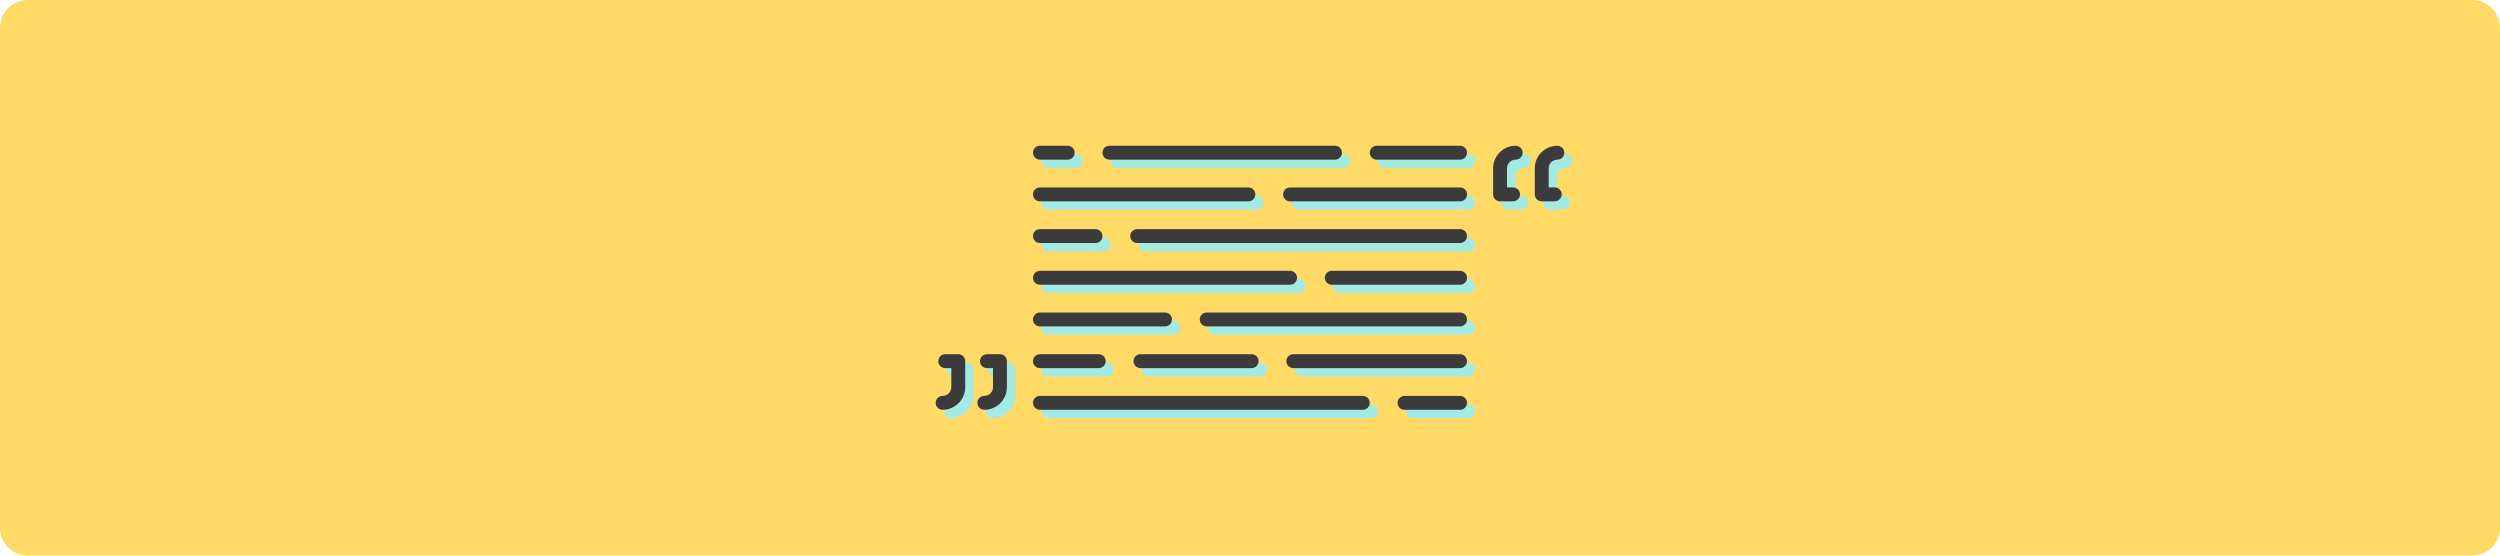 <?xml version="1.0" encoding="utf-8"?>
<!-- Generator: Adobe Illustrator 24.3.0, SVG Export Plug-In . SVG Version: 6.00 Build 0)  -->
<svg version="1.1" id="BLOG_REVISION:_Gambling_Glossary_casino_lingo"
	 xmlns="http://www.w3.org/2000/svg" xmlns:xlink="http://www.w3.org/1999/xlink" x="0px" y="0px" width="1800px" height="400px"
	 viewBox="0 0 1800 400" style="enable-background:new 0 0 1800 400;" xml:space="preserve">
<style type="text/css">
	.st0{clip-path:url(#SVGID_2_);}
	.st1{fill:#FFDA66;}
	.st2{fill:#A3EAE2;}
	.st3{fill:#3B3B3B;}
</style>
<g>
	<defs>
		<path id="SVGID_1_" d="M1780,400H20c-11.046,0-20-8.954-20-20V20C0,8.954,8.954,0,20,0h1760c11.046,0,20,8.954,20,20v360
			C1800,391.046,1791.046,400,1780,400z"/>
	</defs>
	<clipPath id="SVGID_2_">
		<use xlink:href="#SVGID_1_"  style="overflow:visible;"/>
	</clipPath>
	<g class="st0">
		<g>
			<rect class="st1" width="1800" height="400"/>
		</g>
		<g>
			<g>
				<g>
					<path class="st2" d="M1057.261,211.004h-92.39c-2.762,0-5-2.238-5-5c0-2.761,2.238-5,5-5h92.39c2.762,0,5,2.239,5,5
						C1062.261,208.765,1060.023,211.004,1057.261,211.004z"/>
				</g>
			</g>
			<g>
				<g>
					<path class="st2" d="M934.853,211.004H754.746c-2.761,0-5-2.238-5-5c0-2.761,2.239-5,5-5h180.107c2.762,0,5,2.239,5,5
						C939.853,208.765,937.615,211.004,934.853,211.004z"/>
				</g>
			</g>
			<g>
				<g>
					<path class="st2" d="M1057.261,180.986H824.788c-2.761,0-5-2.239-5-5s2.239-5,5-5h232.474c2.762,0,5,2.239,5,5
						S1060.023,180.986,1057.261,180.986z"/>
				</g>
			</g>
			<g>
				<g>
					<path class="st2" d="M794.77,180.986h-40.024c-2.761,0-5-2.239-5-5s2.239-5,5-5h40.024c2.761,0,5,2.239,5,5
						S797.531,180.986,794.77,180.986z"/>
				</g>
			</g>
			<g>
				<g>
					<path class="st2" d="M1057.261,150.967H934.853c-2.762,0-5-2.239-5-5s2.238-5,5-5h122.408c2.762,0,5,2.239,5,5
						S1060.023,150.967,1057.261,150.967z"/>
				</g>
			</g>
			<g>
				<g>
					<path class="st2" d="M904.836,150.967h-150.09c-2.761,0-5-2.239-5-5s2.239-5,5-5h150.09c2.762,0,5,2.239,5,5
						S907.597,150.967,904.836,150.967z"/>
				</g>
			</g>
			<g>
				<g>
					<path class="st2" d="M1057.261,120.949h-60.036c-2.762,0-5-2.239-5-5s2.238-5,5-5h60.036c2.762,0,5,2.239,5,5
						S1060.023,120.949,1057.261,120.949z"/>
				</g>
			</g>
			<g>
				<g>
					<path class="st2" d="M967.208,120.949H804.776c-2.761,0-5-2.239-5-5s2.239-5,5-5h162.432c2.762,0,5,2.239,5,5
						S969.969,120.949,967.208,120.949z"/>
				</g>
			</g>
			<g>
				<g>
					<path class="st2" d="M774.758,120.949h-20.012c-2.761,0-5-2.239-5-5s2.239-5,5-5h20.012c2.761,0,5,2.239,5,5
						S777.519,120.949,774.758,120.949z"/>
				</g>
			</g>
			<g>
				<g>
					<path class="st2" d="M1057.261,241.021H874.818c-2.761,0-5-2.238-5-5s2.239-5,5-5h182.444c2.762,0,5,2.238,5,5
						S1060.023,241.021,1057.261,241.021z"/>
				</g>
			</g>
			<g>
				<g>
					<path class="st2" d="M844.799,241.021h-90.054c-2.761,0-5-2.238-5-5s2.239-5,5-5h90.054c2.761,0,5,2.238,5,5
						S847.561,241.021,844.799,241.021z"/>
				</g>
			</g>
			<g>
				<g>
					<path class="st2" d="M1057.261,271.04H937.189c-2.762,0-5-2.238-5-5s2.238-5,5-5h120.072c2.762,0,5,2.238,5,5
						S1060.023,271.04,1057.261,271.04z"/>
				</g>
			</g>
			<g>
				<g>
					<path class="st2" d="M907.172,271.04h-80.048c-2.761,0-5-2.238-5-5s2.239-5,5-5h80.048c2.762,0,5,2.238,5,5
						S909.933,271.04,907.172,271.04z"/>
				</g>
			</g>
			<g>
				<g>
					<path class="st2" d="M797.106,271.04h-42.36c-2.761,0-5-2.238-5-5s2.239-5,5-5h42.36c2.761,0,5,2.238,5,5
						S799.867,271.04,797.106,271.04z"/>
				</g>
			</g>
			<g>
				<g>
					<path class="st2" d="M1057.261,301.057h-40.023c-2.762,0-5-2.238-5-5s2.238-5,5-5h40.023c2.762,0,5,2.238,5,5
						S1060.023,301.057,1057.261,301.057z"/>
				</g>
			</g>
			<g>
				<g>
					<path class="st2" d="M987.219,301.057H754.746c-2.761,0-5-2.238-5-5s2.239-5,5-5h232.474c2.762,0,5,2.238,5,5
						S989.981,301.057,987.219,301.057z"/>
				</g>
			</g>
			<g>
				<g>
					<path class="st2" d="M1095.411,150.949h-9.375c-2.762,0-5-2.239-5-5v-18.75c0-8.96,7.29-16.25,16.25-16.25c2.762,0,5,2.239,5,5
						s-2.238,5-5,5c-3.446,0-6.25,2.804-6.25,6.25v13.75h4.375c2.762,0,5,2.239,5,5S1098.172,150.949,1095.411,150.949z"/>
				</g>
			</g>
			<g>
				<g>
					<path class="st2" d="M1125.428,150.949h-9.375c-2.762,0-5-2.239-5-5v-18.75c0-8.96,7.29-16.25,16.25-16.25c2.762,0,5,2.239,5,5
						s-2.238,5-5,5c-3.446,0-6.25,2.804-6.25,6.25v13.75h4.375c2.762,0,5,2.239,5,5S1128.19,150.949,1125.428,150.949z"/>
				</g>
			</g>
			<g>
				<g>
					<path class="st2" d="M714.722,301.04c-2.761,0-5-2.238-5-5s2.239-5,5-5c3.446,0,6.25-2.804,6.25-6.25v-13.75h-4.375
						c-2.761,0-5-2.238-5-5s2.239-5,5-5h9.375c2.761,0,5,2.238,5,5v18.75C730.972,293.75,723.682,301.04,714.722,301.04z"/>
				</g>
			</g>
			<g>
				<g>
					<path class="st2" d="M684.704,301.04c-2.761,0-5-2.238-5-5s2.239-5,5-5c3.446,0,6.25-2.804,6.25-6.25v-13.75h-4.375
						c-2.761,0-5-2.238-5-5s2.239-5,5-5h9.375c2.761,0,5,2.238,5,5v18.75C700.954,293.75,693.664,301.04,684.704,301.04z"/>
				</g>
			</g>
		</g>
		<g>
			<g>
				<path class="st3" d="M1051.258,205h-92.39c-2.762,0-5-2.238-5-5c0-2.761,2.238-5,5-5h92.39c2.762,0,5,2.239,5,5
					C1056.258,202.762,1054.02,205,1051.258,205z"/>
			</g>
			<g>
				<path class="st3" d="M928.85,205H748.742c-2.761,0-5-2.238-5-5c0-2.761,2.239-5,5-5H928.85c2.762,0,5,2.239,5,5
					C933.85,202.762,931.611,205,928.85,205z"/>
			</g>
			<g>
				<path class="st3" d="M1051.258,174.982H818.784c-2.761,0-5-2.239-5-5s2.239-5,5-5h232.474c2.762,0,5,2.239,5,5
					S1054.02,174.982,1051.258,174.982z"/>
			</g>
			<g>
				<path class="st3" d="M788.766,174.982h-40.024c-2.761,0-5-2.239-5-5s2.239-5,5-5h40.024c2.761,0,5,2.239,5,5
					S791.527,174.982,788.766,174.982z"/>
			</g>
			<g>
				<path class="st3" d="M1051.258,144.964H928.85c-2.762,0-5-2.239-5-5s2.238-5,5-5h122.408c2.762,0,5,2.239,5,5
					S1054.02,144.964,1051.258,144.964z"/>
			</g>
			<g>
				<path class="st3" d="M898.832,144.964h-150.09c-2.761,0-5-2.239-5-5s2.239-5,5-5h150.09c2.762,0,5,2.239,5,5
					S901.594,144.964,898.832,144.964z"/>
			</g>
			<g>
				<path class="st3" d="M1051.258,114.946h-60.036c-2.762,0-5-2.239-5-5s2.238-5,5-5h60.036c2.762,0,5,2.239,5,5
					S1054.02,114.946,1051.258,114.946z"/>
			</g>
			<g>
				<path class="st3" d="M961.204,114.946H798.772c-2.761,0-5-2.239-5-5s2.239-5,5-5h162.432c2.762,0,5,2.239,5,5
					S963.966,114.946,961.204,114.946z"/>
			</g>
			<g>
				<path class="st3" d="M768.754,114.946h-20.012c-2.761,0-5-2.239-5-5s2.239-5,5-5h20.012c2.761,0,5,2.239,5,5
					S771.515,114.946,768.754,114.946z"/>
			</g>
			<g>
				<path class="st3" d="M1051.258,235.018H868.814c-2.761,0-5-2.238-5-5s2.239-5,5-5h182.444c2.762,0,5,2.238,5,5
					S1054.02,235.018,1051.258,235.018z"/>
			</g>
			<g>
				<path class="st3" d="M838.796,235.018h-90.054c-2.761,0-5-2.238-5-5s2.239-5,5-5h90.054c2.761,0,5,2.238,5,5
					S841.557,235.018,838.796,235.018z"/>
			</g>
			<g>
				<path class="st3" d="M1051.258,265.036H931.186c-2.762,0-5-2.238-5-5s2.238-5,5-5h120.072c2.762,0,5,2.238,5,5
					S1054.02,265.036,1051.258,265.036z"/>
			</g>
			<g>
				<path class="st3" d="M901.168,265.036H821.12c-2.761,0-5-2.238-5-5s2.239-5,5-5h80.048c2.762,0,5,2.238,5,5
					S903.93,265.036,901.168,265.036z"/>
			</g>
			<g>
				<path class="st3" d="M791.102,265.036h-42.36c-2.761,0-5-2.238-5-5s2.239-5,5-5h42.36c2.761,0,5,2.238,5,5
					S793.863,265.036,791.102,265.036z"/>
			</g>
			<g>
				<path class="st3" d="M1051.258,295.054h-40.023c-2.762,0-5-2.238-5-5s2.238-5,5-5h40.023c2.762,0,5,2.238,5,5
					S1054.02,295.054,1051.258,295.054z"/>
			</g>
			<g>
				<path class="st3" d="M981.216,295.054H748.742c-2.761,0-5-2.238-5-5s2.239-5,5-5h232.474c2.762,0,5,2.238,5,5
					S983.978,295.054,981.216,295.054z"/>
			</g>
			<g>
				<path class="st3" d="M1089.407,144.946h-9.375c-2.762,0-5-2.239-5-5v-18.75c0-8.96,7.29-16.25,16.25-16.25c2.762,0,5,2.239,5,5
					s-2.238,5-5,5c-3.446,0-6.25,2.804-6.25,6.25v13.75h4.375c2.762,0,5,2.239,5,5S1092.169,144.946,1089.407,144.946z"/>
			</g>
			<g>
				<path class="st3" d="M1119.425,144.946h-9.375c-2.762,0-5-2.239-5-5v-18.75c0-8.96,7.29-16.25,16.25-16.25c2.762,0,5,2.239,5,5
					s-2.238,5-5,5c-3.446,0-6.25,2.804-6.25,6.25v13.75h4.375c2.762,0,5,2.239,5,5S1122.187,144.946,1119.425,144.946z"/>
			</g>
			<g>
				<path class="st3" d="M708.718,295.036c-2.761,0-5-2.238-5-5s2.239-5,5-5c3.446,0,6.25-2.804,6.25-6.25v-13.75h-4.375
					c-2.761,0-5-2.238-5-5s2.239-5,5-5h9.375c2.761,0,5,2.238,5,5v18.75C724.968,287.746,717.679,295.036,708.718,295.036z"/>
			</g>
			<g>
				<path class="st3" d="M678.7,295.036c-2.761,0-5-2.238-5-5s2.239-5,5-5c3.446,0,6.25-2.804,6.25-6.25v-13.75h-4.375
					c-2.761,0-5-2.238-5-5s2.239-5,5-5h9.375c2.761,0,5,2.238,5,5v18.75C694.95,287.746,687.661,295.036,678.7,295.036z"/>
			</g>
		</g>
	</g>
</g>
</svg>
